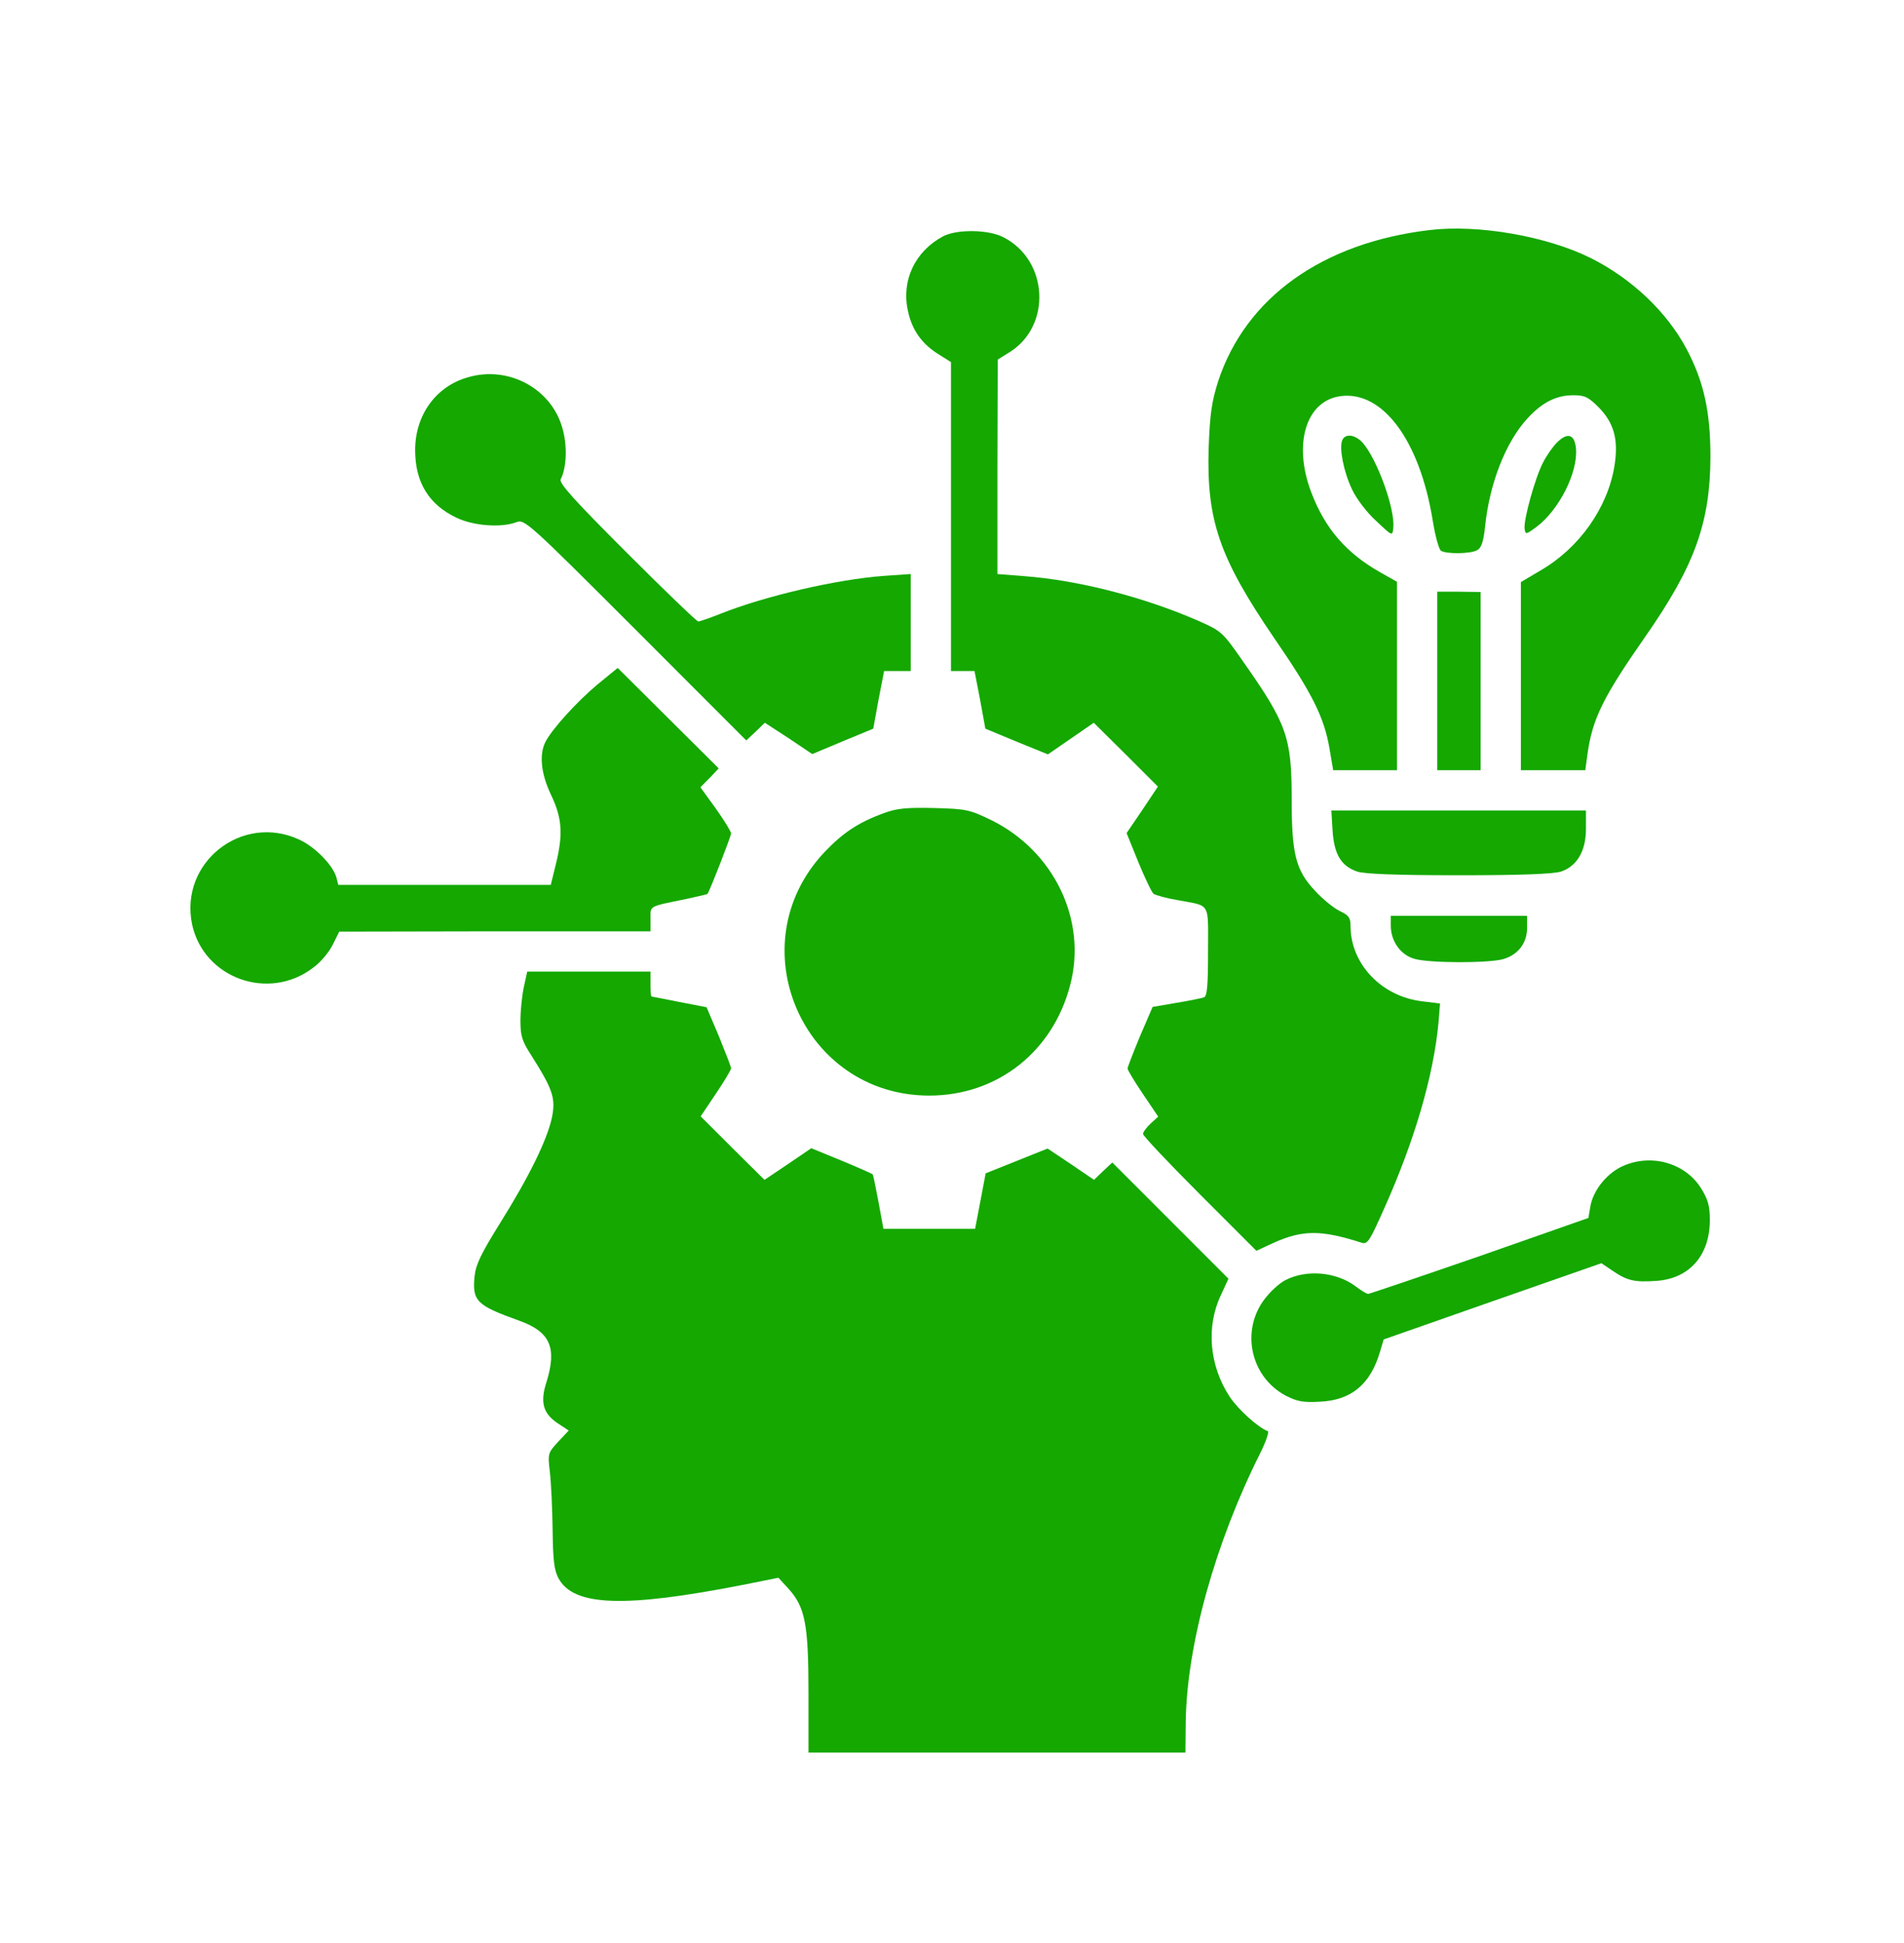 <svg width="50" height="51" viewBox="0 0 50 51" fill="none" xmlns="http://www.w3.org/2000/svg">
<path d="M37.54 6.039C34.725 6.372 32.716 7.812 31.992 10C31.822 10.537 31.773 10.854 31.74 11.757C31.683 13.66 32.017 14.636 33.473 16.767C34.465 18.207 34.774 18.833 34.913 19.646L35.01 20.216H35.848H36.686V17.743V15.271L36.238 15.018C35.352 14.514 34.799 13.88 34.433 12.92C33.953 11.651 34.294 10.52 35.205 10.398C36.312 10.252 37.279 11.562 37.621 13.644C37.686 14.059 37.784 14.416 37.841 14.457C37.987 14.547 38.621 14.539 38.792 14.441C38.898 14.384 38.955 14.229 38.996 13.847C39.109 12.7 39.541 11.602 40.11 10.984C40.5 10.561 40.866 10.374 41.322 10.374C41.615 10.374 41.712 10.423 41.973 10.683C42.387 11.098 42.509 11.545 42.395 12.237C42.217 13.327 41.476 14.376 40.476 14.961L39.939 15.279V17.743V20.216H40.785H41.631L41.688 19.793C41.818 18.866 42.095 18.304 43.201 16.718C44.502 14.856 44.909 13.725 44.917 12.001C44.917 10.805 44.746 10.024 44.291 9.162C43.778 8.194 42.859 7.316 41.769 6.771C40.622 6.201 38.817 5.884 37.54 6.039Z" fill="#14A800"/>
<path d="M24.77 6.201C24.03 6.592 23.664 7.364 23.843 8.161C23.948 8.658 24.201 9.015 24.623 9.284L24.973 9.504V13.554V17.613H25.282H25.591L25.738 18.369L25.876 19.126L26.698 19.467L27.519 19.801L28.121 19.386L28.723 18.971L29.569 19.809L30.407 20.647L30 21.257L29.585 21.867L29.894 22.631C30.065 23.046 30.244 23.42 30.293 23.461C30.342 23.494 30.618 23.575 30.911 23.624C31.806 23.794 31.724 23.648 31.724 24.974C31.724 25.869 31.7 26.145 31.619 26.178C31.553 26.202 31.228 26.267 30.887 26.324L30.268 26.43L29.935 27.203C29.756 27.634 29.61 28.016 29.61 28.048C29.61 28.081 29.788 28.382 30.008 28.707L30.415 29.309L30.211 29.496C30.106 29.594 30.016 29.716 30.016 29.765C30.016 29.813 30.683 30.521 31.505 31.343L32.993 32.831L33.432 32.628C34.205 32.278 34.693 32.278 35.759 32.62C35.913 32.668 35.97 32.571 36.344 31.733C37.15 29.935 37.646 28.235 37.776 26.837L37.816 26.34L37.353 26.283C36.287 26.161 35.466 25.307 35.466 24.307C35.466 24.087 35.417 24.022 35.189 23.916C35.035 23.843 34.742 23.607 34.539 23.388C34.026 22.843 33.92 22.428 33.92 20.972C33.92 19.354 33.798 19.004 32.643 17.361C32.098 16.58 32.082 16.564 31.431 16.279C30.024 15.669 28.316 15.23 26.909 15.124L26.193 15.067V12.253L26.201 9.438L26.502 9.251C27.625 8.56 27.535 6.828 26.348 6.226C25.957 6.022 25.128 6.014 24.77 6.201Z" fill="#14A800"/>
<path d="M12.293 9.902C11.447 10.138 10.902 10.895 10.902 11.814C10.902 12.668 11.268 13.254 12 13.595C12.448 13.806 13.164 13.855 13.554 13.709C13.774 13.62 13.855 13.693 16.694 16.531L19.597 19.435L19.841 19.207L20.085 18.971L20.712 19.378L21.33 19.793L22.127 19.459L22.932 19.126L23.07 18.37L23.217 17.613H23.567H23.916V16.344V15.067L23.209 15.116C21.98 15.206 20.077 15.645 18.906 16.116C18.637 16.222 18.377 16.312 18.337 16.312C18.296 16.312 17.45 15.498 16.458 14.506C15.067 13.115 14.668 12.676 14.725 12.578C14.88 12.277 14.904 11.692 14.766 11.228C14.473 10.195 13.351 9.593 12.293 9.902Z" fill="#14A800"/>
<path d="M35.246 11.561C35.165 11.773 35.287 12.391 35.506 12.847C35.62 13.091 35.897 13.457 36.141 13.676C36.564 14.075 36.564 14.075 36.588 13.863C36.645 13.367 36.157 12.033 35.775 11.61C35.571 11.399 35.319 11.374 35.246 11.561Z" fill="#14A800"/>
<path d="M40.883 11.619C40.777 11.725 40.606 11.969 40.517 12.148C40.305 12.562 40.004 13.66 40.037 13.88C40.061 14.034 40.069 14.034 40.338 13.839C40.94 13.392 41.436 12.408 41.387 11.781C41.354 11.399 41.167 11.334 40.883 11.619Z" fill="#14A800"/>
<path d="M37.743 17.873V20.216H38.312H38.882V17.873V15.539L38.312 15.531H37.743V17.873Z" fill="#14A800"/>
<path d="M15.692 17.964C15.156 18.411 14.505 19.127 14.326 19.468C14.155 19.802 14.204 20.306 14.472 20.867C14.765 21.477 14.79 21.908 14.594 22.697L14.464 23.226H11.674H8.884L8.836 23.039C8.754 22.722 8.283 22.234 7.86 22.039C6.355 21.339 4.704 22.64 5.045 24.267C5.354 25.683 7.063 26.293 8.226 25.398C8.421 25.259 8.649 24.983 8.738 24.796L8.909 24.454L13 24.446H17.083V24.121C17.083 23.763 17.018 23.804 18.002 23.6C18.303 23.535 18.564 23.478 18.58 23.462C18.645 23.372 19.198 21.949 19.198 21.876C19.198 21.827 19.019 21.534 18.799 21.225L18.393 20.664L18.637 20.42L18.873 20.168L17.547 18.85L16.221 17.532L15.692 17.964Z" fill="#14A800"/>
<path d="M23.2 21.347C22.532 21.591 22.126 21.868 21.654 22.364C19.36 24.788 21.069 28.757 24.403 28.757C26.185 28.757 27.649 27.61 28.104 25.853C28.552 24.153 27.681 22.348 26.046 21.534C25.461 21.249 25.379 21.233 24.533 21.209C23.801 21.192 23.549 21.217 23.2 21.347Z" fill="#14A800"/>
<path d="M34.994 21.802C35.035 22.421 35.214 22.73 35.637 22.876C35.824 22.941 36.662 22.974 38.313 22.974C39.964 22.974 40.802 22.941 40.997 22.876C41.42 22.73 41.648 22.331 41.648 21.754V21.274H38.305H34.962L34.994 21.802Z" fill="#14A800"/>
<path d="M36.523 24.299C36.523 24.706 36.784 25.072 37.15 25.169C37.548 25.283 39.077 25.283 39.468 25.177C39.866 25.064 40.102 24.755 40.102 24.356V24.039H38.313H36.523V24.299Z" fill="#14A800"/>
<path d="M13.756 25.91C13.707 26.137 13.667 26.536 13.667 26.788C13.667 27.187 13.707 27.325 13.951 27.699C14.521 28.602 14.594 28.822 14.496 29.326C14.366 29.928 13.894 30.887 13.13 32.108C12.634 32.905 12.495 33.189 12.463 33.498C12.398 34.149 12.512 34.263 13.626 34.662C14.447 34.954 14.634 35.369 14.35 36.28C14.179 36.809 14.26 37.102 14.651 37.362L14.935 37.549L14.659 37.842C14.39 38.135 14.382 38.151 14.439 38.631C14.472 38.907 14.504 39.583 14.512 40.144C14.521 40.957 14.553 41.217 14.667 41.429C15.066 42.161 16.391 42.21 19.507 41.6L20.442 41.413L20.71 41.705C21.142 42.185 21.231 42.633 21.231 44.43V46H26.176H31.13L31.138 45.178C31.17 43.169 31.91 40.502 33.09 38.151C33.245 37.842 33.334 37.574 33.293 37.565C33.057 37.484 32.512 36.996 32.293 36.663C31.756 35.849 31.666 34.816 32.065 33.986L32.26 33.563L30.739 32.042L29.21 30.513L28.966 30.741L28.73 30.969L28.12 30.554L27.51 30.147L26.697 30.473L25.884 30.798L25.745 31.53L25.607 32.254H24.403H23.199L23.069 31.546C22.996 31.164 22.931 30.831 22.915 30.823C22.898 30.806 22.532 30.643 22.101 30.465L21.304 30.139L20.694 30.554L20.076 30.969L19.238 30.139L18.4 29.302L18.799 28.708C19.019 28.382 19.198 28.081 19.198 28.041C19.198 28 19.051 27.626 18.88 27.203L18.555 26.438L17.839 26.3C17.449 26.219 17.115 26.162 17.107 26.154C17.091 26.154 17.083 26.007 17.083 25.828V25.503H15.464H13.845L13.756 25.91Z" fill="#14A800"/>
<path d="M42.558 30.635C42.16 30.839 41.826 31.27 41.761 31.684L41.712 31.969L38.858 32.97C37.28 33.515 35.962 33.962 35.929 33.962C35.889 33.962 35.742 33.873 35.604 33.767C35.1 33.385 34.311 33.311 33.75 33.604C33.636 33.661 33.424 33.84 33.294 33.995C32.562 34.816 32.79 36.109 33.758 36.63C34.059 36.784 34.213 36.817 34.661 36.792C35.49 36.752 35.986 36.337 36.239 35.483L36.336 35.158L39.191 34.157L42.054 33.157L42.355 33.36C42.737 33.62 42.933 33.661 43.51 33.62C44.372 33.555 44.901 32.945 44.901 32.026C44.901 31.644 44.852 31.481 44.665 31.18C44.234 30.505 43.315 30.261 42.558 30.635Z" fill="#14A800"/>
</svg>
